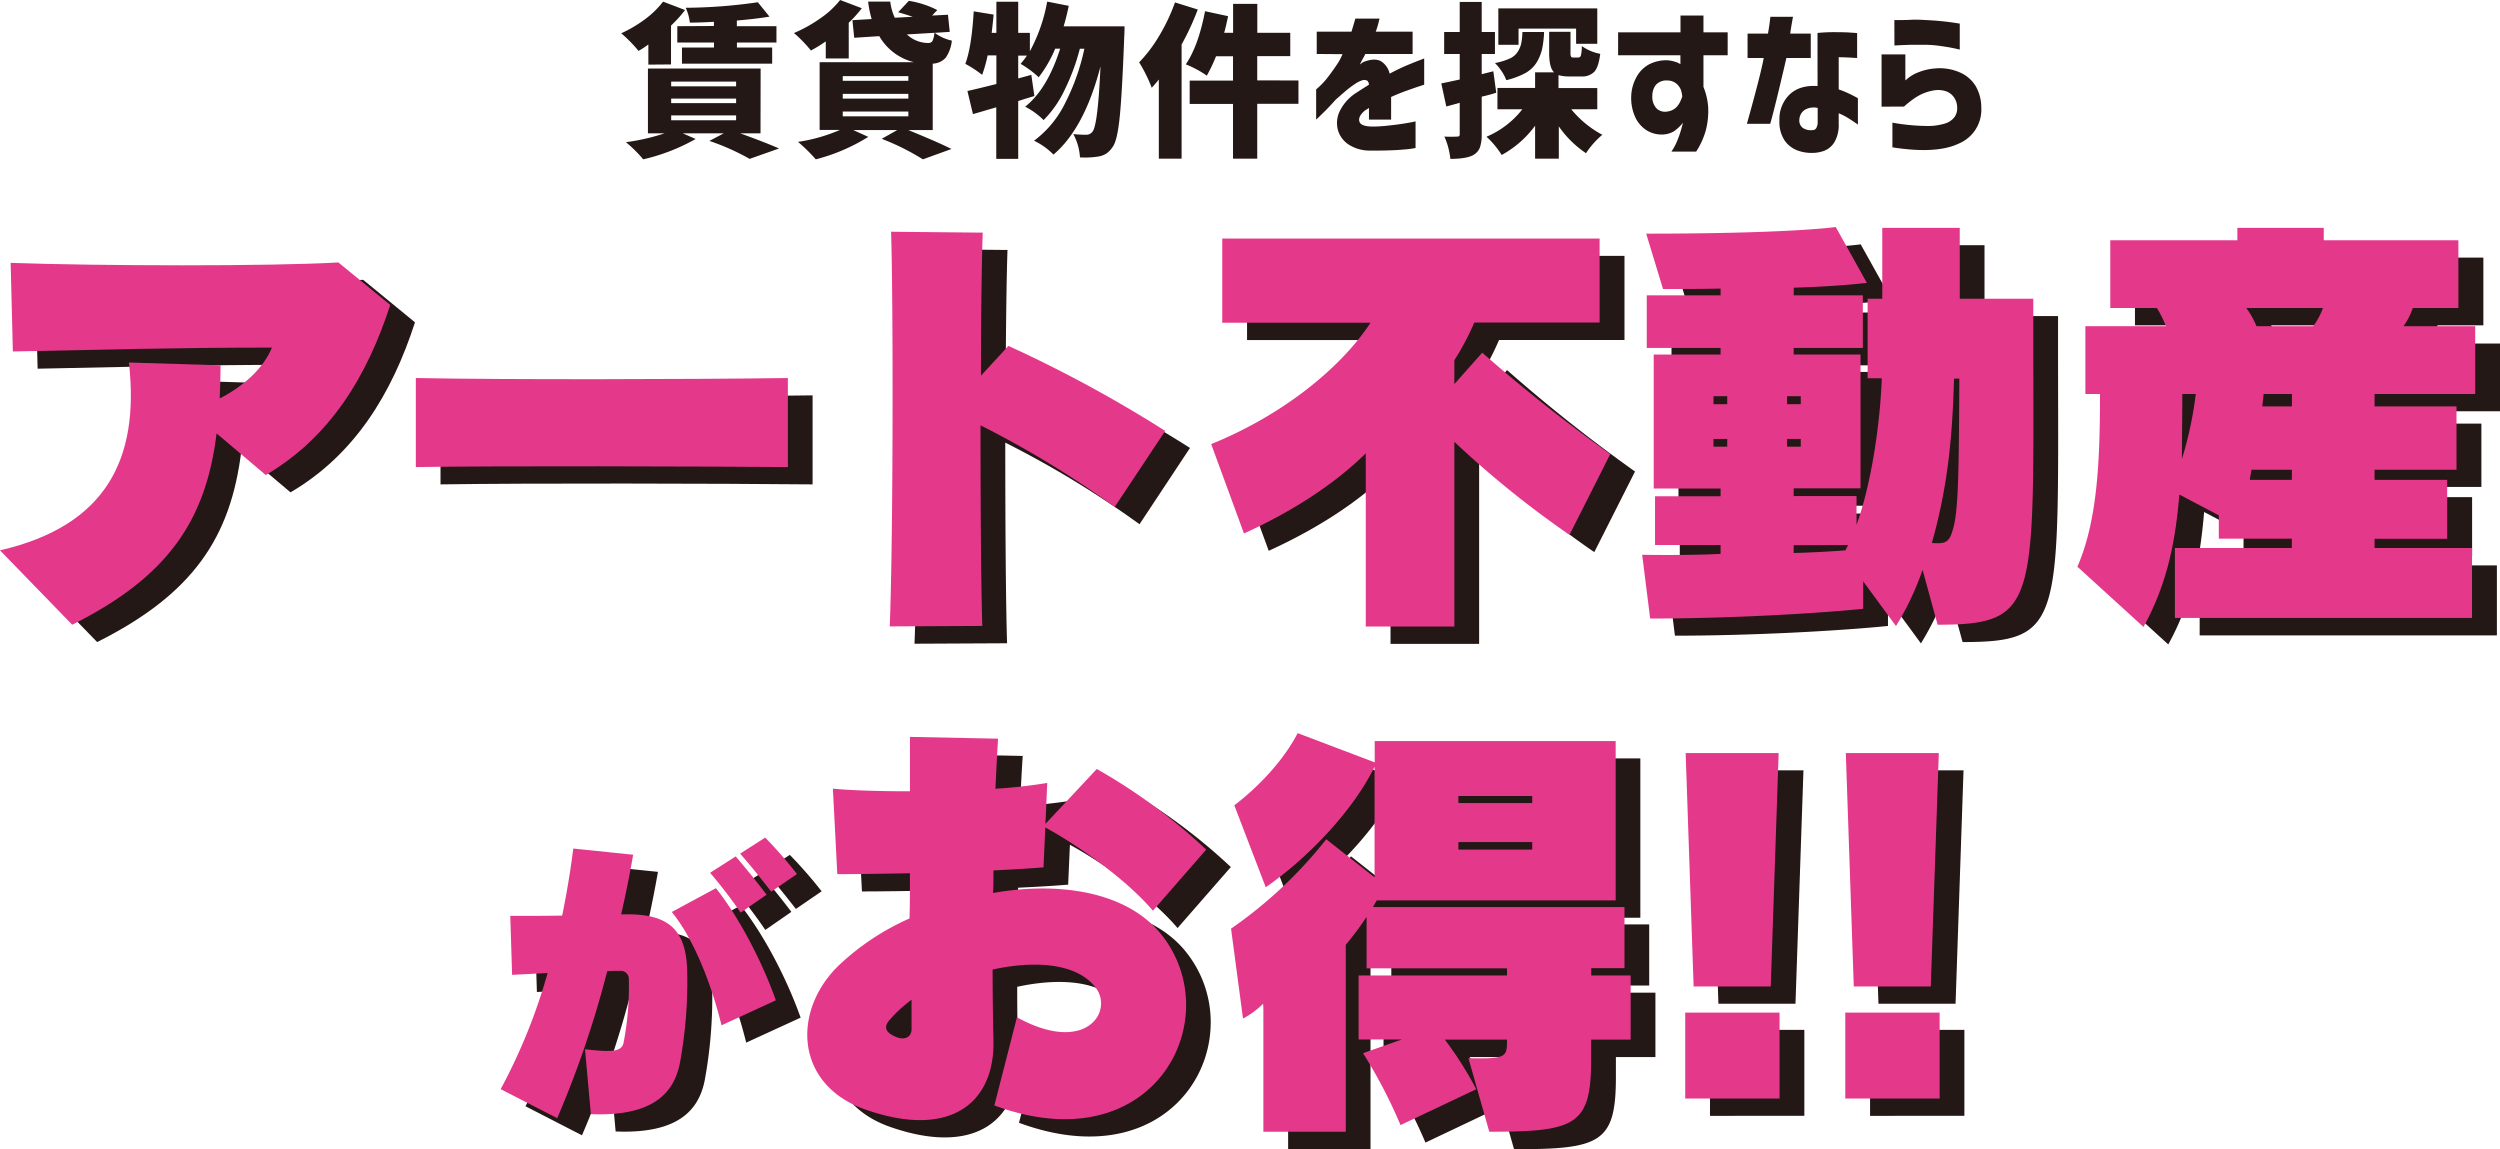 <svg xmlns="http://www.w3.org/2000/svg" width="643.28" height="295.67" viewBox="0 0 643.28 295.67"><defs><style>.cls-1{fill:#231815;}.cls-2{fill:#e4398b;}</style></defs><title>keturon-sp</title><g id="レイヤー_2" data-name="レイヤー 2"><g id="レイヤー_1-2" data-name="レイヤー 1"><path class="cls-1" d="M166.83,16.63V11.44a20.15,20.15,0,0,1-2.53,1.66,34.31,34.31,0,0,0-4.45-4.53A33.73,33.73,0,0,0,165.9,5,23.39,23.39,0,0,0,170.62.42l5.65,2.16a31,31,0,0,1-3.61,4v10Zm28.86,17.68h-5.24q6.57,2.37,10,3.9l-7.56,2.67a60.15,60.15,0,0,0-10.36-4.62l3.7-1.95H175.69L179,35.76A50.19,50.19,0,0,1,165.5,41a31.74,31.74,0,0,0-4.45-4.41A54.4,54.4,0,0,0,171,34.31h-4.28V17.63h29ZM172.7,21v1.21h16.71V21Zm0,4.37v1.16h16.71V25.37Zm0,4.32v1.25h16.71V29.69Zm11-23V5.61q-3.54.21-6.2.21A12.1,12.1,0,0,0,176.44,2,134.55,134.55,0,0,0,195,.58l3,3.7q-3.53.59-8.4,1V6.74h10.19v4.2H189.62v1.29h9.07v4.15H175.48V12.23h8.24V10.94h-9.44V6.74Z"/><path class="cls-1" d="M212.48,15.05v-4.4A36.53,36.53,0,0,1,208.66,13a33.3,33.3,0,0,0-4.37-4.5,35.94,35.94,0,0,0,6.76-3.76A23.1,23.1,0,0,0,216.18,0l5.58,2.12a32.62,32.62,0,0,1-3.37,3.74v9.19ZM240,33.47h-6.28q8.07,3.3,11.1,4.87L237.47,41a61.12,61.12,0,0,0-10.6-5.28l4-2.25H219.55l3.87,1.75A48.21,48.21,0,0,1,209.91,41a41.75,41.75,0,0,0-4.58-4.49,43.22,43.22,0,0,0,10.81-3.08H210.9V16h24.25a14.18,14.18,0,0,1-8.9-6.7l-6.45.42-.46-4.53,4.95-.29a25.73,25.73,0,0,1-.91-4.49h5.7a13.47,13.47,0,0,0,1.16,4.15l4.61-.24c-1.88-.64-3.13-1-3.74-1.17L233.86.21a25,25,0,0,1,7.31,2.37L239.84,4l4.08-.21.46,4.41-3.87.25a11.58,11.58,0,0,0,4.41,2,9.2,9.2,0,0,1-1.6,4.43A4.82,4.82,0,0,1,240,16.38ZM216.85,19.59v1.2h16.88v-1.2Zm0,4.57v1.21h16.88V24.16Zm0,4.53v1.25h16.88V28.69ZM240.43,8.44l-7.07.42a7.94,7.94,0,0,0,5.45,2.2,1.21,1.21,0,0,0,1.14-.54A5.87,5.87,0,0,0,240.43,8.44Z"/><path class="cls-1" d="M273.69,6.78h15.67c0,1.33-.05,2.23-.08,2.7q-.54,14.47-1.16,20.58c-.42,4.08-1,6.64-1.79,7.7a6.59,6.59,0,0,1-1.58,1.7,5.37,5.37,0,0,1-2,.79,21.69,21.69,0,0,1-4.86.25,14.52,14.52,0,0,0-1.71-6,31,31,0,0,0,3.5.17,2,2,0,0,0,1.49-.87q1.34-1.87,2-16.72-4.12,15.93-12.1,22.7a17.4,17.4,0,0,0-5-3.57,26.63,26.63,0,0,0,8-9.67,56.23,56.23,0,0,0,4.95-14h-1.16A54.64,54.64,0,0,1,274,23a27.69,27.69,0,0,1-5.47,7.9,19,19,0,0,0-4.74-3.45q5.7-4.53,9-14.92h-1.28a32.06,32.06,0,0,1-4.24,7.35,25,25,0,0,0-4.66-3.45,18.35,18.35,0,0,0,1.62-2.12H262v5.87l3.37-.92.79,5.45-2,.6L262,26V40.88h-5.65V27.61c-3.19.94-5.2,1.53-6,1.75l-1.42-5.95q1.45-.29,7.45-1.79V14.26h-2.25a36.52,36.52,0,0,1-1.41,5,29.74,29.74,0,0,0-4.33-2.83q1.62-4.32,2.16-13.51l5.12.83c-.14,1.58-.31,3.15-.5,4.7h1.21v-8H262v8H265v4.74A42.32,42.32,0,0,0,269.45.42L275,1.5C274.66,3.22,274.21,5,273.69,6.78Z"/><path class="cls-1" d="M302.34.62l5.86,1.83a67.66,67.66,0,0,1-4.16,9V40.83h-5.86V20.46c-.5.64-1.11,1.34-1.83,2.12a31.61,31.61,0,0,0-1.45-3.31,31.52,31.52,0,0,0-1.79-3.22,36.55,36.55,0,0,0,5.22-6.92A47.69,47.69,0,0,0,302.34.62Zm31.77,20.09v6H323.5V40.83h-6.23V26.74H306.12v-6h11.15V14.47H312.9a42.13,42.13,0,0,1-2.37,5,26,26,0,0,0-5.41-2.91q3.25-4.78,4.95-13.68L316,4.16c-.31,1.52-.65,3-1,4.28h2.29V1h6.23V8.44H332v6H323.5v6.24Z"/><path class="cls-1" d="M338.81,13.89V8.15h8.94c.31-1,.64-2.12,1-3.37H355a4.32,4.32,0,0,0-.25.92A23.81,23.81,0,0,1,354,8.15h9.48v5.74H351.29a5.5,5.5,0,0,1-.5,1c-.34.61-.63,1.18-.88,1.7l.48-.35a2.73,2.73,0,0,1,.73-.4q2.79-1,4.35,0a5.08,5.08,0,0,1,2.1,3.12q2.32-1.25,4.38-2.12c1.37-.58,2.88-1.18,4.51-1.79v6.74l-1.29.42c-.83.27-1.9.65-3.22,1.12s-2.65,1-4,1.62v5.82h-5.7v-3l-.39.27c-.24.15-.44.27-.6.35q-1.8,1.5-1.5,2.79c.19.86,1.2,1.31,3,1.37s3.78-.15,5.51-.35,3.16-.42,4.27-.63a15.94,15.94,0,0,0,1.7-.35v6.86a23.5,23.5,0,0,1-3.14.4c-2.06.2-5,.29-8.71.27A10,10,0,0,1,347,37.18a6.69,6.69,0,0,1-2.74-3.73,7,7,0,0,1,.44-4.78A11.76,11.76,0,0,1,348.79,24l1.73-1.12,1.72-1.08a1.46,1.46,0,0,0-.37-1,1.65,1.65,0,0,0-1.25-.17,7.39,7.39,0,0,0-2,1,24.06,24.06,0,0,0-2.48,1.87l-2.41,2.1q-2,2.25-3.51,3.68c-1,1-1.51,1.45-1.56,1.48V23s.36-.29,1-.89a19.71,19.71,0,0,0,2.22-2.52c.83-1.08,1.7-2.32,2.62-3.74.19-.33.39-.72.6-1.16s.33-.69.36-.75Z"/><path class="cls-1" d="M384.25,18.34l.75,5.53c-1.16.36-2.41.71-3.74,1v9.65a10.25,10.25,0,0,1-.42,3.3,3.68,3.68,0,0,1-1.45,1.89c-1.14.78-3.2,1.17-6.2,1.17a18.71,18.71,0,0,0-1.53-5.74,26.62,26.62,0,0,0,3.28,0,.84.84,0,0,0,.52-.12.73.73,0,0,0,.14-.54V26.45l-3.45.95-1.29-5.94c.36-.06,1.94-.39,4.74-1V13.89h-4V8.23h4V.5h5.66V8.23h3.41v5.66h-3.41v5.2ZM411,28.11H404.3a26,26,0,0,0,8,6.57,21.68,21.68,0,0,0-4.2,4.74,26.39,26.39,0,0,1-7-6.9v8.31H395V32.35a26.37,26.37,0,0,1-8.6,7.53,22.38,22.38,0,0,0-3.91-4.7,23,23,0,0,0,9.23-7.07h-6.41V22.62H395v-4h4.91q-1.29-1.12-1.29-5V8.19h5.49V13.6a2,2,0,0,0,.15,1c.09.14.29.2.6.2h1.24a.69.69,0,0,0,.69-.56,9.93,9.93,0,0,0,.23-2.39,11.89,11.89,0,0,0,4.74,2q-.42,3.36-1.5,4.59a4.37,4.37,0,0,1-3.45,1.23h-3a9.66,9.66,0,0,1-2.79-.34v3.33H411ZM391.74,8.23h5.57a25.69,25.69,0,0,1-.52,4.43,11.68,11.68,0,0,1-1.39,3.39,7.81,7.81,0,0,1-2.91,2.75,19.94,19.94,0,0,1-4.91,1.83,9.88,9.88,0,0,0-1.2-2.31,12.4,12.4,0,0,0-1.71-2.1,16.27,16.27,0,0,0,3.74-1.13,4.78,4.78,0,0,0,2.1-1.74,6.79,6.79,0,0,0,.92-2.14A19.79,19.79,0,0,0,391.74,8.23Zm-1-.87v4.16h-5.2V2.16H411v9.11h-5.45V7.36Z"/><path class="cls-1" d="M416.36,14.22V8.32h16.05V4h5.91V8.32h6.23v5.9h-6.23v8.15a17,17,0,0,1,1.2,5,19.64,19.64,0,0,1-.58,6.11,19.68,19.68,0,0,1-2.5,5.53h-6.36a15.5,15.5,0,0,0,1.62-3.11,26.52,26.52,0,0,0,1-3c.22-.83.34-1.27.34-1.33a10.41,10.41,0,0,1-2.35,2.23,6,6,0,0,1-2.89.81,7.29,7.29,0,0,1-4.2-1.14,7.94,7.94,0,0,1-2.87-3.41,11.94,11.94,0,0,1-1-5.31A10.75,10.75,0,0,1,421,20a8.13,8.13,0,0,1,3.16-3.35,9.73,9.73,0,0,1,4.9-1.14,8.29,8.29,0,0,1,2,.4,5.49,5.49,0,0,1,1.33.6V14.22Zm16.51,10.61a7.66,7.66,0,0,0-.37-1.75,4.26,4.26,0,0,0-1-1.44,3.63,3.63,0,0,0-2.5-.93,3.58,3.58,0,0,0-3,1.23,4.52,4.52,0,0,0-.83,2.72,4.31,4.31,0,0,0,1.08,3.24,3.17,3.17,0,0,0,2.83.79,4,4,0,0,0,2.37-1.2,5.38,5.38,0,0,0,1.06-1.75A8.17,8.17,0,0,0,432.87,24.83Z"/><path class="cls-1" d="M449.67,14.93V8.65h5.25c.22-1.25.38-2.27.47-3.08s.15-1.22.15-1.24h5.82c-.39,2.1-.62,3.54-.71,4.32h5.28v6.28h-6.27q-3,12.93-4.16,16.92h-6q3.61-12.88,4.32-16.92Zm18-6.45a42.6,42.6,0,0,1,4.84-.2q2.31,0,3.81.12c1,.06,1.51.1,1.54.12v6.41l-1.35-.08c-.88-.06-2-.1-3.39-.13V23a27.37,27.37,0,0,1,3.36,1.43c1,.51,1.53.8,1.58.85v6.78c-1-.72-1.92-1.32-2.7-1.79a14.17,14.17,0,0,0-2.24-1.12v2.7A8.72,8.72,0,0,1,472,36.61a5.38,5.38,0,0,1-2.56,2.17,8.69,8.69,0,0,1-3,.56,10.26,10.26,0,0,1-3.93-.63,7,7,0,0,1-3.28-2.53A8.56,8.56,0,0,1,457.87,31a8.81,8.81,0,0,1,2.64-6.71c1.73-1.63,4.12-2.34,7.17-2.15Zm-1.21,25a1.07,1.07,0,0,0,.94-.62,3.24,3.24,0,0,0,.31-1.54V27.78a4.5,4.5,0,0,0-3.41.54A3.2,3.2,0,0,0,463,30.73a2.4,2.4,0,0,0,.9,2.2A3.72,3.72,0,0,0,466.43,33.47Z"/><path class="cls-1" d="M484.15,27.45V14h6.12v6.7s.31-.27.87-.73a10.16,10.16,0,0,1,2.6-1.41,13.89,13.89,0,0,1,4.09-.94,12.9,12.9,0,0,1,6.43,1,8.88,8.88,0,0,1,4.14,3.59,11,11,0,0,1,1.41,5.47,9.44,9.44,0,0,1-5.72,9.23q-5.76,2.79-17.15,1V31.56a52.64,52.64,0,0,0,8.65.85,14.79,14.79,0,0,0,5.05-.68A4.68,4.68,0,0,0,503,30a3.88,3.88,0,0,0,.6-2.39,4.55,4.55,0,0,0-.66-2.33,4.35,4.35,0,0,0-2-1.72,6.5,6.5,0,0,0-3.7-.23A12,12,0,0,0,493.05,25a24.67,24.67,0,0,0-3.12,2.42Zm3.29-22.29,1.25,0c.8,0,1.82,0,3.05-.07s2.52,0,3.85.07,2.65.15,4,.29,2.42.27,3.31.41l1.37.21v6.69s-.51-.13-1.44-.33-2.06-.39-3.41-.58a31.56,31.56,0,0,0-3.93-.33c-1.33,0-2.6,0-3.8,0l-3,.12-1.23.07Z"/><path class="cls-1" d="M74.75,126.69,62.1,116C59.37,138.2,49.8,152.79,25,165.21L6.37,146.06c27.13-6.27,36-23.25,33.17-48.32l23.59.68c0,2.85-.11,5.7-.23,8.55,6.38-3.3,11.28-7.86,13.45-13.1-25.53,0-44.68.57-66.67,1L9.11,72.1C32,72.9,75.89,73,93.45,72l13.33,10.94C100.85,101.27,91.28,117,74.75,126.69Z"/><path class="cls-1" d="M113.35,124.64V101.73c23,.46,71.69.34,95.74,0v22.91C184.93,124.41,136.26,124.29,113.35,124.64Z"/><path class="cls-1" d="M293.21,134.89a255.53,255.53,0,0,0-34.54-21c0,19.83.12,40.58.46,51.63l-23.82.12c.91-22.34.91-85.59.34-101.55l23.59.23c-.22,6.27-.45,20.4-.45,36.81l7.06-7.75a336.24,336.24,0,0,1,40.35,21.88Z"/><path class="cls-1" d="M410.23,142.07a246.92,246.92,0,0,1-29.63-23.93v47.53H357.8V121.1c-7.75,7.64-18.35,14.71-31.34,20.63l-8.43-23c17.32-6.95,32.82-18.8,41-31.23H320.88V65.83H418V87.48H385.72a65,65,0,0,1-5.12,9.69v6.16l7.18-8.1a408.57,408.57,0,0,0,32.93,26.1Z"/><path class="cls-1" d="M505,165.21l-3.88-14.13a71.81,71.81,0,0,1-6.84,14.47L485.8,154v7.07c-13.68,1.36-36,2.5-54.82,2.5l-2.05-16.41s11.4.23,20.17-.23V144.7H432.23V132.16H449.1v-2H431.89V95.69H449.1V94h-19V80.42h19V78.71c-5.24.11-8.43.11-14.81.11L430,64.58c37.5,0,48.78-1.71,48.78-1.71l8,14.36s-6.72.91-18.8,1.25v1.94h17.77V94H467.91v1.71h17.21v34.42H467.91v2h16.18v7.41c3.87-10.83,6-26,6.5-37.73h-3.65V81.33h3.76V63.09h19.94V81.33h18.92v7C529.56,159.74,531.5,165.21,505,165.21ZM450.81,106.4h-3.53v2h3.53Zm0,10.94h-3.53v2h3.53Zm18.92-10.94H466.2v2h3.53Zm0,10.94H466.2v2h3.53Zm-1.82,27.36v2.05s6-.12,13.33-.69c.23-.45.46-.91.68-1.36Zm41.25-42.86c-.45,17-1.94,28.84-5.7,42.29,3.31.22,4.45,0,5.36-3.31,1.48-4.56,1.6-14.82,1.71-39Z"/><path class="cls-1" d="M617.41,105.83V109h21.08v16.3H617.41v2.62H636.1V143.1H617.41v2.39h25.07v18H566v-18H596.1V143.1H577.29v-6l-10.14-5.36c-.91,10.83-2.74,22.34-9.23,34.08l-17-15.5c5.24-12.08,5.81-27.69,5.81-44.45H543V88.4h20.74a30.83,30.83,0,0,0-2.39-4.68h-12V66.29h32.71v-3.2H604.3v3.2H639V83.72H627.21a18.37,18.37,0,0,1-2.39,4.68h18.46v17.43Zm-49.46,0c0,4.45-.12,12.2-.12,16.76a94.81,94.81,0,0,0,3.53-16.76Zm16.41-22.11A21.33,21.33,0,0,1,587,88.4h14.59a18.84,18.84,0,0,0,2.5-4.68Zm11.74,41.6H585.72c-.22,1.14-.45,2.62-.45,2.62H596.1Zm0-19.49h-7.3c-.11,1.48-.34,3.19-.34,3.19h7.64Z"/><path class="cls-1" d="M181.3,278.14c-1.51,7.31-6.6,13.67-22.89,13L156.9,274.4c6.6.72,9.46.8,9.93-1.74a76.08,76.08,0,0,0,1.36-16.14,2.14,2.14,0,0,0-2.47-2.3c-.95,0-2,0-3.1.08a258.4,258.4,0,0,1-12.87,37.83l-14.54-7.48a148.13,148.13,0,0,0,12.08-29.88l-9.14.48-.48-15.18c4.53,0,9.06,0,13.35-.08,1.19-5.8,2.15-11.52,2.86-17.24l15.42,1.59c-.88,5-1.91,10.17-3.1,15.34H168c10.88,0,15.1,4.37,15.26,14.94A117.31,117.31,0,0,1,181.3,278.14ZM192,268.28c-2.71-11.12-7.39-22.56-12.8-29.16L190.6,233c5.88,7.39,11.84,18.75,15.41,28.85Zm4.92-29A116.36,116.36,0,0,0,189.09,229l6.59-4.21c2.78,3.25,5.25,6.27,7.95,9.85Zm7.87-5.4c-2.54-3.26-5.09-6.44-8-9.78l6.44-4.13a114.13,114.13,0,0,1,8.19,9.37Z"/><path class="cls-1" d="M303,238.8c-6.27-7.41-18.12-16.19-27.7-21.43l-.45,10.26c-4,.34-8.32.57-12.88.79,0,1.94,0,3.88-.12,5.82,17-3,33.85-.34,42.74,10,18.24,21.42-.68,60.06-42.39,44.67l5.81-22.68c17.89,9.8,25-1.71,20.17-7.75-5-6.38-16-6.84-26.44-4.56,0,7.07.11,13.45.23,18.24.34,16.3-11.29,25.41-33,17.78-18.12-6.39-18.92-25.42-6.73-37.16a64.38,64.38,0,0,1,18.12-12c.12-3.76.12-7.75.12-11.63-6.95.12-13.45.23-18.69.23l-1.14-22c4.67.45,11.85.68,19.83.68v-14l22.68.46c-.23,3.42-.46,7.86-.69,12.88A131.46,131.46,0,0,0,275.8,206l-.46,10.49,13.22-14.13a146.87,146.87,0,0,1,28.15,20.74Zm-62.12,22.9a36.29,36.29,0,0,0-5.58,5.13c-1.71,1.94-1.14,3.31,1.59,4.45,2.17.91,4,.11,4-2Z"/><path class="cls-1" d="M415.79,272v5.13c0,17-4,18.58-26.21,18.58l-5.35-18.92c9.91.22,9.91-.34,9.91-4.79h-16a91.78,91.78,0,0,1,8.1,12.76L366.79,294a129.15,129.15,0,0,0-9.69-18.47l10-3.53H356V255.44h38.18v-1.83H358V240.39a80.25,80.25,0,0,1-5.35,7.18v48.1h-21.2V262.62a21.55,21.55,0,0,1-5.24,3.87l-3.08-23.14a113.28,113.28,0,0,0,24.5-23l12.42,9.8V201.76c-5.81,11.85-17.77,23.93-28,31l-8.09-21.09s10.71-7.75,16.29-18.58l19.83,7.53v-5.47h62v41H360.63l-1,1.71h64.73v15.73h-8.55v1.83h10.15V272Zm-15.15-62.68h-19v1.82h19Zm0,11.85h-19v1.94h19Z"/><path class="cls-1" d="M440,287.12V265h24.28v22.11Zm22-28.84H442.17l-2.06-60.06h23.94Z"/><path class="cls-1" d="M481.19,287.12V265h24.27v22.11Zm22-28.84H483.35l-2.05-60.06h23.94Z"/><path class="cls-2" d="M68.38,122.23,55.73,111.52C53,133.74,43.42,148.33,18.58,160.75L0,141.61c27.12-6.27,36-23.25,33.17-48.33L56.76,94c0,2.85-.12,5.7-.23,8.54,6.38-3.3,11.28-7.86,13.45-13.1-25.53,0-44.68.57-66.67,1L2.74,67.64c22.9.8,66.78.91,84.33-.11l13.34,10.94C94.48,96.82,84.91,112.54,68.38,122.23Z"/><path class="cls-2" d="M107,120.18V97.27c23,.46,71.69.34,95.73,0v22.91C178.55,120,129.89,119.84,107,120.18Z"/><path class="cls-2" d="M286.83,130.44a253.77,253.77,0,0,0-34.53-21c0,19.83.11,40.57.46,51.62l-23.82.12c.91-22.34.91-85.59.34-101.55l23.59.23c-.23,6.27-.46,20.4-.46,36.81L259.48,89a336.16,336.16,0,0,1,40.34,21.88Z"/><path class="cls-2" d="M403.85,137.62a248.52,248.52,0,0,1-29.63-23.94v47.53H351.43V116.65c-7.75,7.63-18.35,14.7-31.34,20.62l-8.44-23c17.33-7,32.83-18.8,41-31.22H314.5V61.37h97.1V83H379.35a64.78,64.78,0,0,1-5.13,9.68v6.16l7.18-8.09a408.8,408.8,0,0,0,32.94,26.09Z"/><path class="cls-2" d="M498.57,160.75l-3.87-14.13a72.36,72.36,0,0,1-6.84,14.47l-8.44-11.51v7.07c-13.67,1.37-36,2.51-54.81,2.51l-2.06-16.41s11.4.22,20.18-.23v-2.28H425.86V127.7h16.87v-2H425.52V91.23h17.21V89.52h-19V76h19V74.25c-5.25.11-8.44.11-14.82.11l-4.33-14.24c37.5,0,48.78-1.71,48.78-1.71l8,14.36s-6.73.91-18.81,1.25V76h17.78V89.52H461.53v1.71h17.21v34.42H461.53v2h16.18v7.41c3.88-10.83,6.05-26,6.5-37.72h-3.65V76.87h3.77V58.64h19.94V76.87h18.92v6.95C523.19,155.28,525.13,160.75,498.57,160.75Zm-54.13-58.81H440.9V104h3.54Zm0,11H440.9v2h3.54Zm18.92-11h-3.54V104h3.54Zm0,11h-3.54v2h3.54Zm-1.83,27.35v2s6-.12,13.34-.68c.22-.46.45-.92.68-1.37Zm41.26-42.85c-.46,17-1.94,28.83-5.7,42.28,3.3.23,4.44,0,5.36-3.31,1.48-4.56,1.59-14.81,1.71-39Z"/><path class="cls-2" d="M611,101.38v3.19h21.09v16.29H611v2.62h18.69v15.16H611V141h25.08v18H559.63V141h30.09v-2.4h-18.8v-6l-10.15-5.35c-.91,10.82-2.73,22.33-9.23,34.07l-17-15.5c5.24-12.08,5.81-27.69,5.81-44.44h-3.76V83.94h20.74A29.11,29.11,0,0,0,555,79.26H543V61.83h32.7V58.64h22.23v3.19h34.64V79.26H620.83a17.9,17.9,0,0,1-2.39,4.68H636.9v17.44Zm-49.46,0c0,4.44-.11,12.19-.11,16.75A95.8,95.8,0,0,0,565,101.38ZM578,79.26a21.15,21.15,0,0,1,2.62,4.68h14.59a18.38,18.38,0,0,0,2.51-4.68Zm11.74,41.6H579.35c-.23,1.14-.46,2.62-.46,2.62h10.83Zm0-19.48h-7.29c-.12,1.48-.34,3.19-.34,3.19h7.63Z"/><path class="cls-2" d="M174.92,273.68c-1.51,7.31-6.59,13.67-22.88,13L150.53,270c6.59.71,9.45.79,9.93-1.75a76,76,0,0,0,1.35-16.13,2.14,2.14,0,0,0-2.46-2.31c-1,0-2,0-3.1.08a259.18,259.18,0,0,1-12.87,37.83l-14.55-7.47a147.79,147.79,0,0,0,12.08-29.88l-9.14.47-.47-15.17c4.53,0,9.06,0,13.35-.08,1.19-5.81,2.14-11.53,2.86-17.25l15.41,1.59c-.87,5-1.9,10.17-3.09,15.34h1.74c10.89,0,15.1,4.37,15.26,14.94A115.85,115.85,0,0,1,174.92,273.68Zm10.73-9.85c-2.7-11.13-7.39-22.57-12.79-29.17l11.36-6.12c5.88,7.39,11.84,18.76,15.42,28.85Zm4.93-29a118.46,118.46,0,0,0-7.87-10.25l6.6-4.21c2.78,3.26,5.24,6.28,7.94,9.85Zm7.87-5.4c-2.55-3.26-5.09-6.44-8-9.78l6.44-4.13a110.65,110.65,0,0,1,8.18,9.38Z"/><path class="cls-2" d="M296.66,234.34c-6.27-7.41-18.12-16.19-27.69-21.43l-.46,10.26c-4,.34-8.32.57-12.88.8,0,1.93,0,3.87-.11,5.81,17-3,33.85-.34,42.74,10,18.23,21.42-.69,60.06-42.4,44.67l5.81-22.68c17.9,9.81,25-1.71,20.18-7.75-5-6.38-16-6.83-26.44-4.55,0,7.06.11,13.44.22,18.23.35,16.3-11.28,25.42-33,17.78-18.12-6.38-18.92-25.42-6.72-37.15a64.19,64.19,0,0,1,18.12-12c.11-3.76.11-7.75.11-11.63-7,.12-13.44.23-18.69.23l-1.14-22c4.68.45,11.86.68,19.83.68v-14l22.68.46c-.23,3.42-.45,7.86-.68,12.88a131.27,131.27,0,0,0,13.33-1.49L269,212l13.22-14.13a146.87,146.87,0,0,1,28.15,20.74Zm-62.11,22.91a35.43,35.43,0,0,0-5.59,5.12c-1.7,1.94-1.13,3.31,1.6,4.45,2.17.91,4,.11,4-2.05Z"/><path class="cls-2" d="M409.42,267.5v5.13c0,17-4,18.58-26.21,18.58l-5.36-18.92c9.92.23,9.92-.34,9.92-4.79h-16a92.1,92.1,0,0,1,8.09,12.77l-19.49,9.23A128.09,128.09,0,0,0,350.73,271l10-3.54H349.59V251h38.18v-1.83H351.64V235.93a81.3,81.3,0,0,1-5.36,7.18v48.1h-21.2v-33a21.55,21.55,0,0,1-5.24,3.87l-3.08-23.13a113.76,113.76,0,0,0,24.51-23l12.42,9.8V197.3c-5.81,11.85-17.78,23.93-28,31l-8.09-21.09s10.72-7.75,16.3-18.57l19.83,7.52v-5.47h62v41H354.26c-.34.57-.68,1.14-1,1.71H418v15.72h-8.55V251h10.14V267.5Zm-15.16-62.68h-19v1.82h19Zm0,11.85h-19v1.94h19Z"/><path class="cls-2" d="M433.63,282.66V260.55H457.9v22.11Zm22-28.83H435.79l-2.05-60.06h23.93Z"/><path class="cls-2" d="M474.81,282.66V260.55h24.28v22.11Zm22-28.83H477l-2.05-60.06h23.93Z"/></g></g></svg>